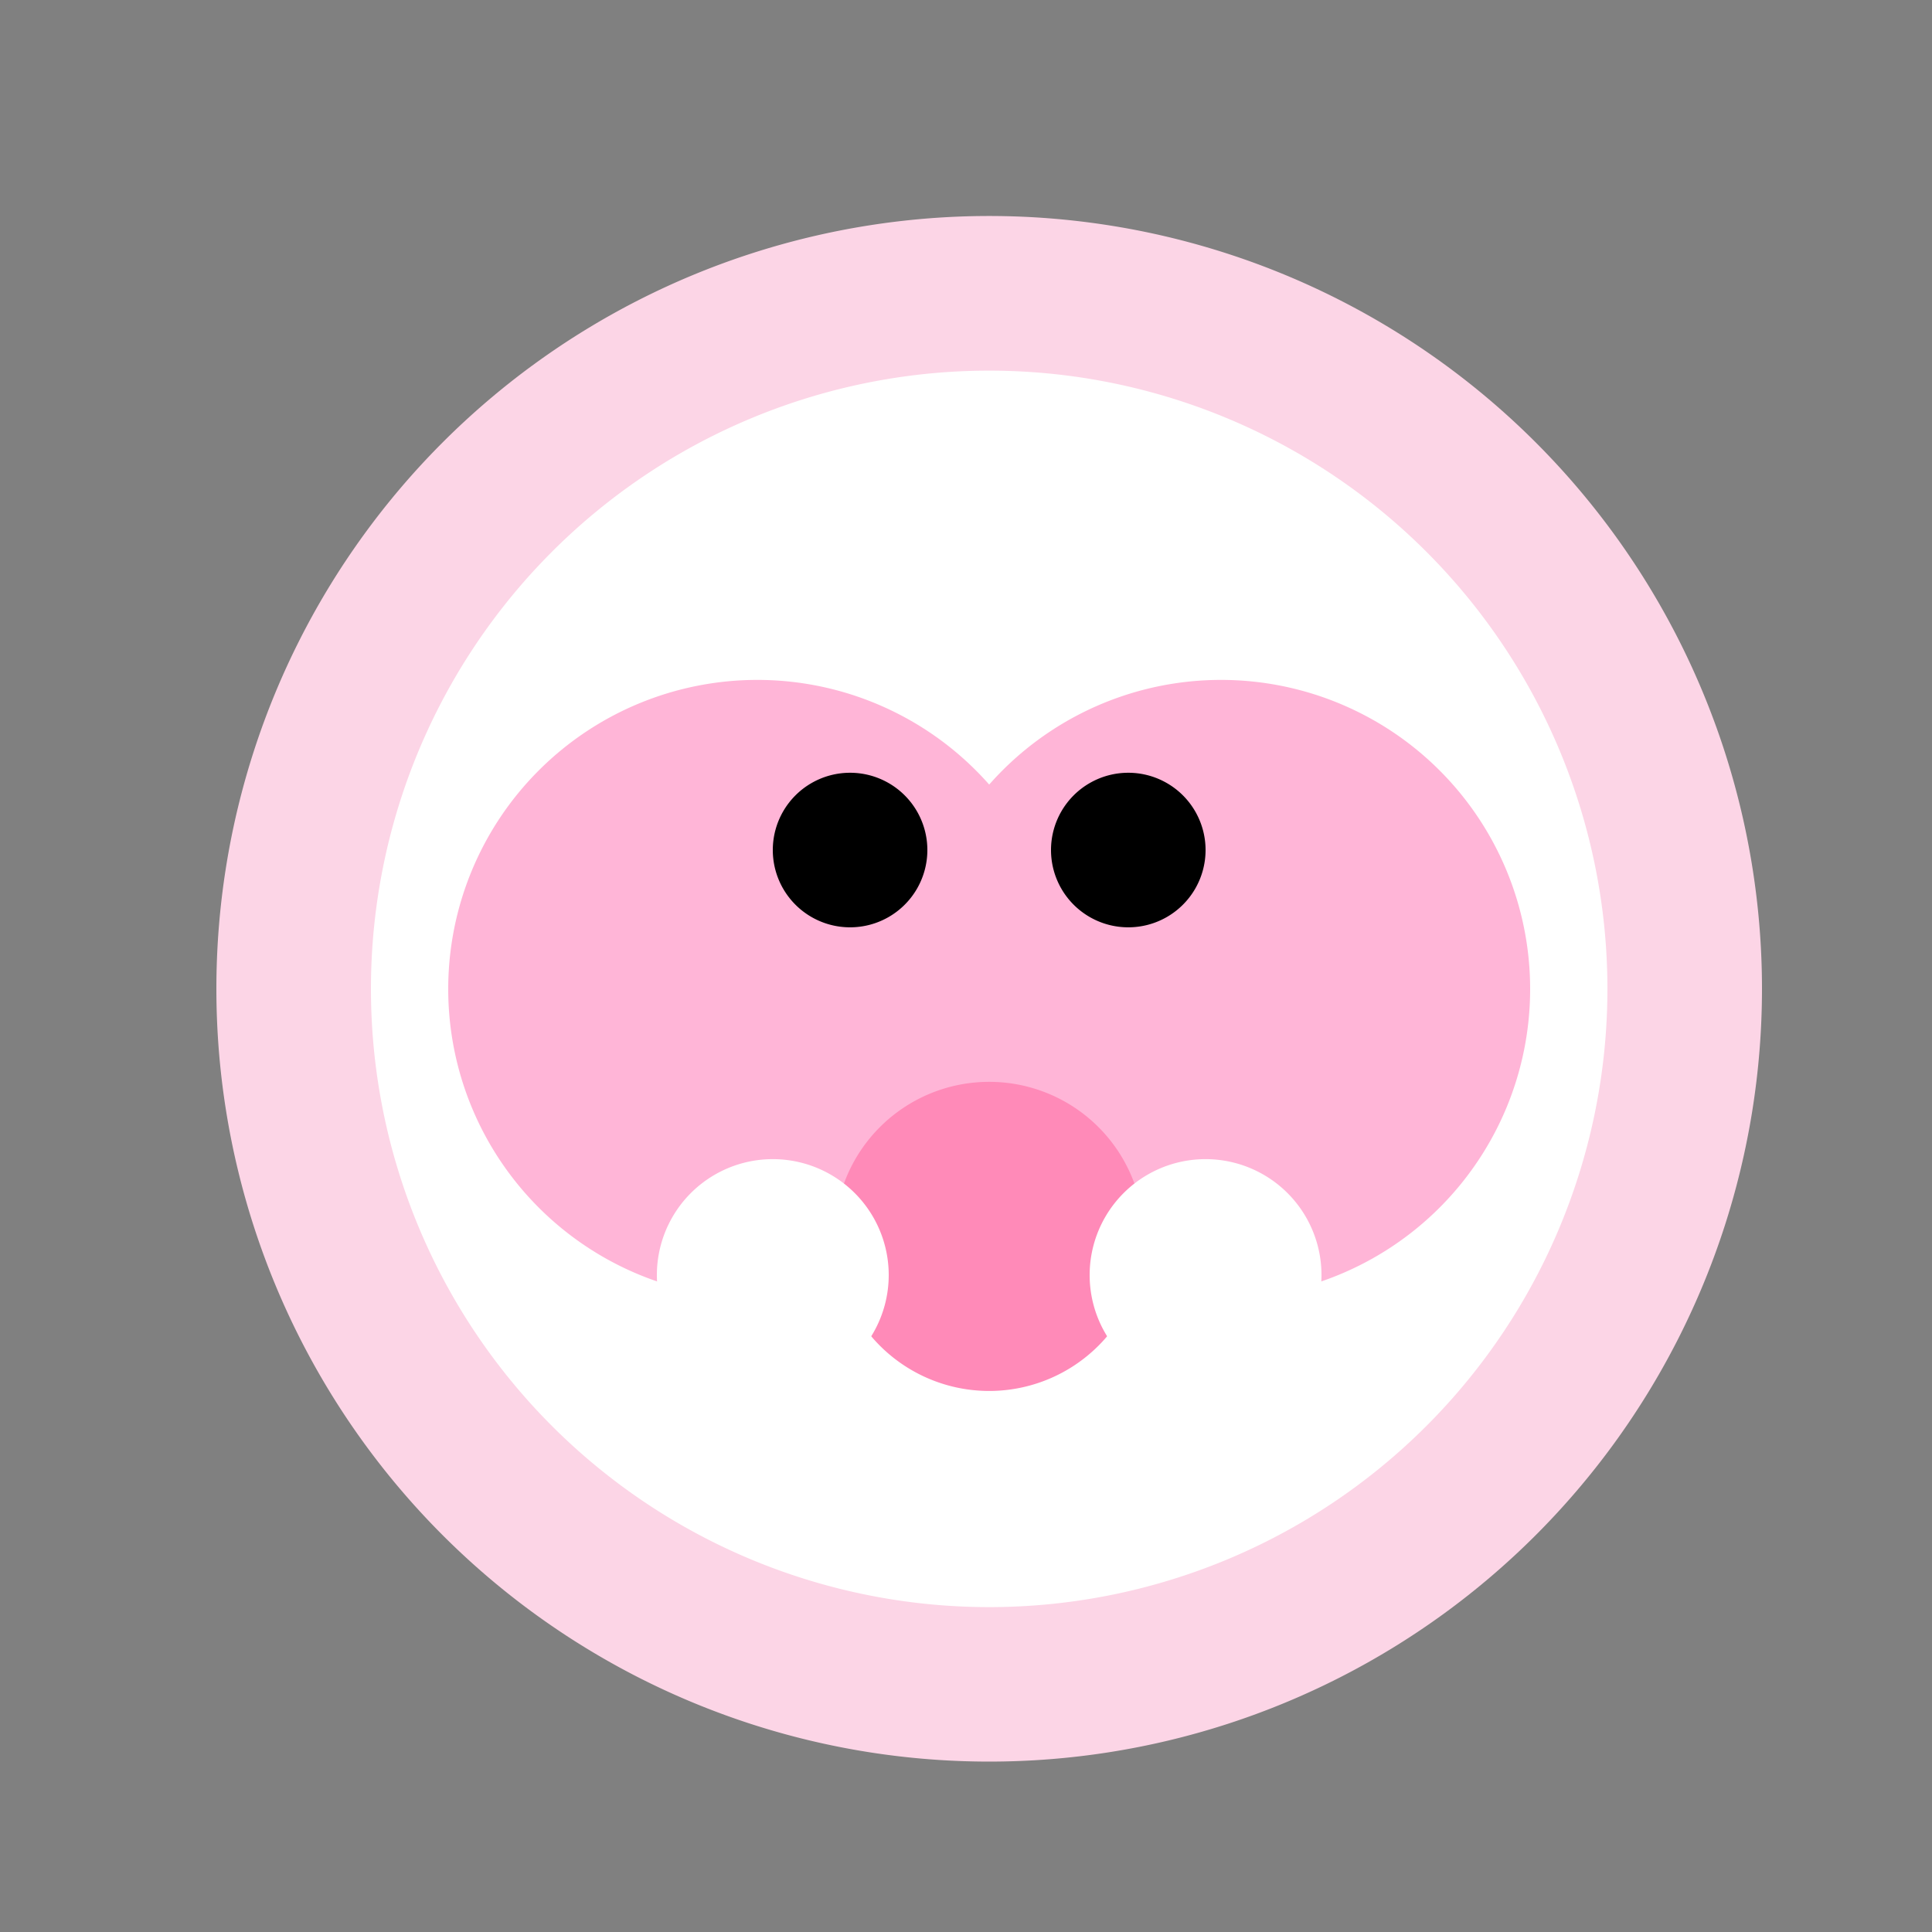 <!--

Generated by DrawGPT.
Free, open source, AI generated images in SVG, PNG, and HTML Canvas format.
https://drawgpt.ai

Created: 2023-12-02T12:35:40.263Z
Link: https://drawgpt.ai/prompt/129341/

-->
<svg xmlns="http://www.w3.org/2000/svg" xmlns:xlink="http://www.w3.org/1999/xlink" width="500" height="500"><rect width="100%" height="100%" fill="#808080" stroke="none"/><defs/><g><path fill="#FCD5E6" stroke="none" paint-order="stroke fill markers" d=" M 456 256 A 200 200 0 1 1 456 255.8"/><path fill="#FFFFFF" stroke="none" paint-order="stroke fill markers" d=" M 416 256 A 160 160 0 1 1 416 255.84"/><path fill="#FFB5D7" stroke="none" paint-order="stroke fill markers" d=" M 276 256 A 80 80 0 1 1 276 255.92"/><path fill="#FFB5D7" stroke="none" paint-order="stroke fill markers" d=" M 396 256 A 80 80 0 1 1 396 255.92"/><path fill="#FF8AB8" stroke="none" paint-order="stroke fill markers" d=" M 296 320 A 40 40 0 1 1 296 319.96"/><path fill="#000000" stroke="none" paint-order="stroke fill markers" d=" M 240 220 A 20 20 0 1 1 240 219.98"/><path fill="#000000" stroke="none" paint-order="stroke fill markers" d=" M 312 220 A 20 20 0 1 1 312 219.98"/><path fill="#FFFFFF" stroke="none" paint-order="stroke fill markers" d=" M 230 330 A 30 30 0 1 1 230 329.97"/><path fill="#FFFFFF" stroke="none" paint-order="stroke fill markers" d=" M 342 330 A 30 30 0 1 1 342 329.97"/></g></svg>